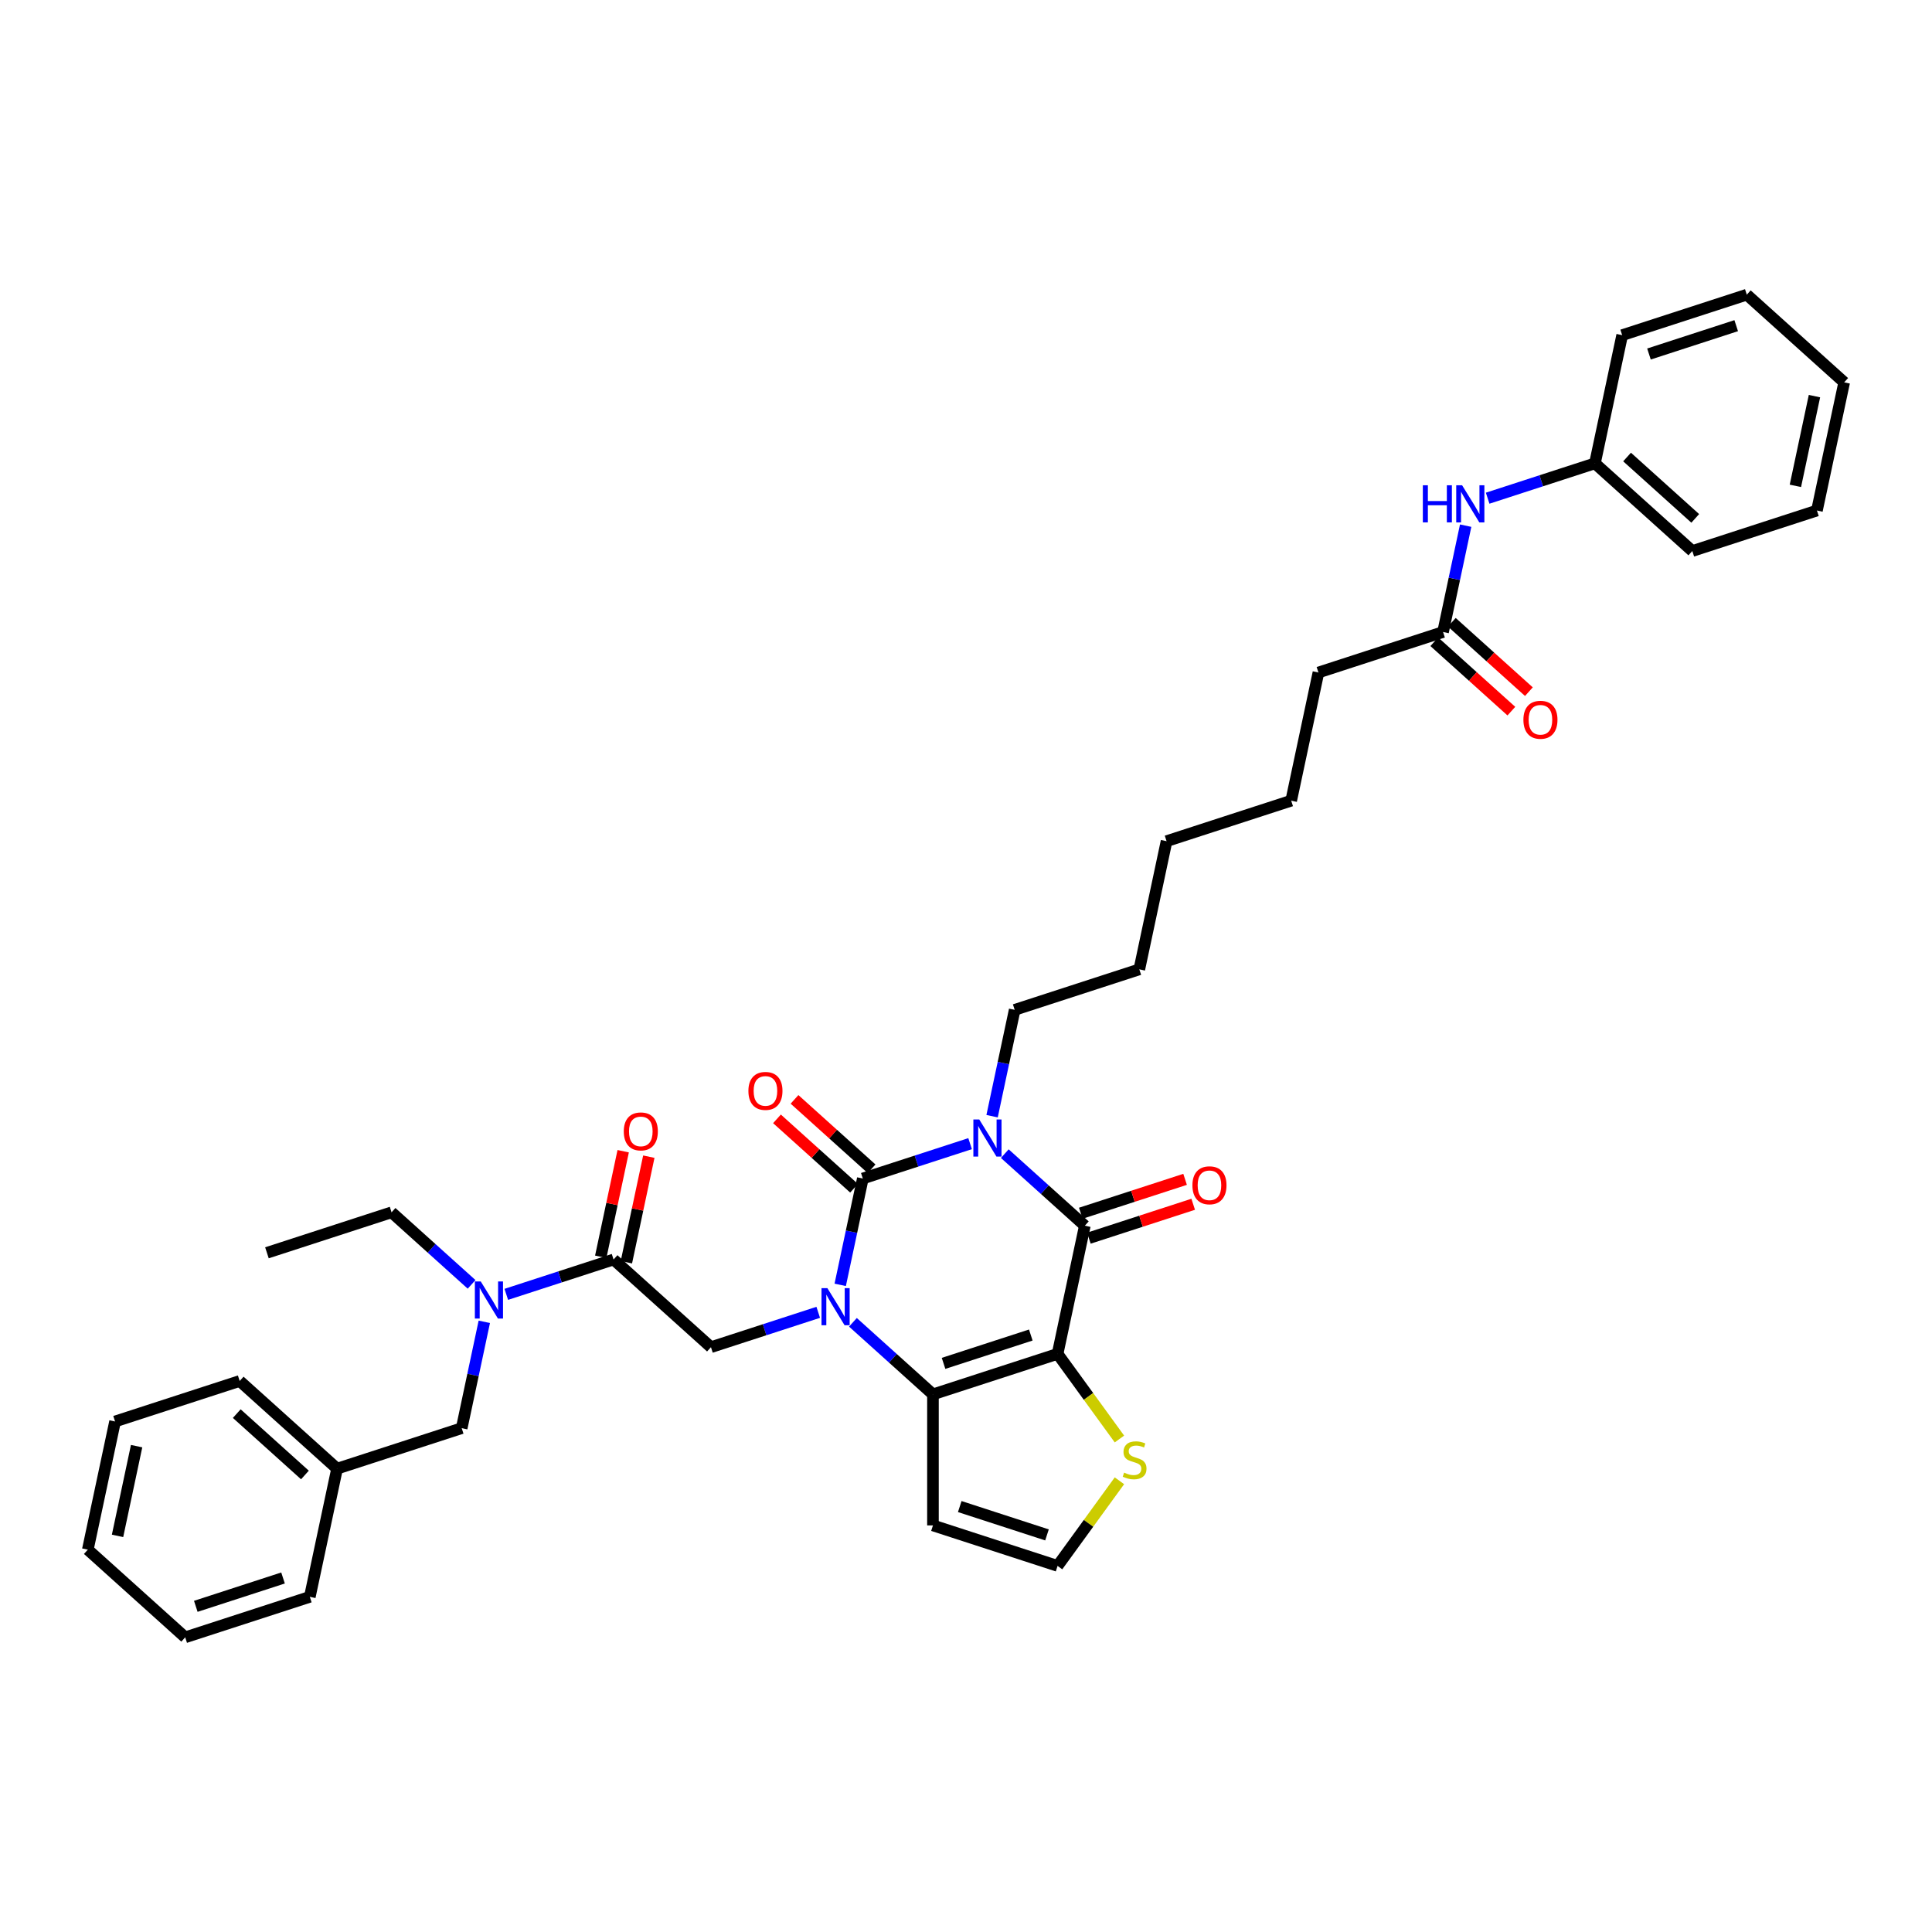 <?xml version='1.0' encoding='iso-8859-1'?>
<svg version='1.1' baseProfile='full'
              xmlns='http://www.w3.org/2000/svg'
                      xmlns:rdkit='http://www.rdkit.org/xml'
                      xmlns:xlink='http://www.w3.org/1999/xlink'
                  xml:space='preserve'
width='1000px' height='1000px' viewBox='0 0 1000 1000'>
<!-- END OF HEADER -->
<rect style='opacity:1.0;fill:#FFFFFF;stroke:none' width='1000' height='1000' x='0' y='0'> </rect>
<path class='bond-1' d='M 502.12,591.954 L 474.357,600.975' style='fill:none;fill-rule:evenodd;stroke:#0000FF;stroke-width:6px;stroke-linecap:butt;stroke-linejoin:miter;stroke-opacity:1' />
<path class='bond-1' d='M 474.357,600.975 L 446.594,609.995' style='fill:none;fill-rule:evenodd;stroke:#000000;stroke-width:6px;stroke-linecap:butt;stroke-linejoin:miter;stroke-opacity:1' />
<path class='bond-3' d='M 520.081,597.122 L 540.793,615.771' style='fill:none;fill-rule:evenodd;stroke:#0000FF;stroke-width:6px;stroke-linecap:butt;stroke-linejoin:miter;stroke-opacity:1' />
<path class='bond-3' d='M 540.793,615.771 L 561.505,634.42' style='fill:none;fill-rule:evenodd;stroke:#000000;stroke-width:6px;stroke-linecap:butt;stroke-linejoin:miter;stroke-opacity:1' />
<path class='bond-18' d='M 513.502,577.736 L 519.352,550.214' style='fill:none;fill-rule:evenodd;stroke:#0000FF;stroke-width:6px;stroke-linecap:butt;stroke-linejoin:miter;stroke-opacity:1' />
<path class='bond-18' d='M 519.352,550.214 L 525.202,522.692' style='fill:none;fill-rule:evenodd;stroke:#000000;stroke-width:6px;stroke-linecap:butt;stroke-linejoin:miter;stroke-opacity:1' />
<path class='bond-0' d='M 434.894,665.039 L 440.744,637.517' style='fill:none;fill-rule:evenodd;stroke:#0000FF;stroke-width:6px;stroke-linecap:butt;stroke-linejoin:miter;stroke-opacity:1' />
<path class='bond-0' d='M 440.744,637.517 L 446.594,609.995' style='fill:none;fill-rule:evenodd;stroke:#000000;stroke-width:6px;stroke-linecap:butt;stroke-linejoin:miter;stroke-opacity:1' />
<path class='bond-5' d='M 423.512,679.257 L 395.749,688.278' style='fill:none;fill-rule:evenodd;stroke:#0000FF;stroke-width:6px;stroke-linecap:butt;stroke-linejoin:miter;stroke-opacity:1' />
<path class='bond-5' d='M 395.749,688.278 L 367.986,697.298' style='fill:none;fill-rule:evenodd;stroke:#000000;stroke-width:6px;stroke-linecap:butt;stroke-linejoin:miter;stroke-opacity:1' />
<path class='bond-37' d='M 441.472,684.425 L 462.185,703.074' style='fill:none;fill-rule:evenodd;stroke:#0000FF;stroke-width:6px;stroke-linecap:butt;stroke-linejoin:miter;stroke-opacity:1' />
<path class='bond-37' d='M 462.185,703.074 L 482.897,721.724' style='fill:none;fill-rule:evenodd;stroke:#000000;stroke-width:6px;stroke-linecap:butt;stroke-linejoin:miter;stroke-opacity:1' />
<path class='bond-10' d='M 451.133,604.955 L 431.187,586.996' style='fill:none;fill-rule:evenodd;stroke:#000000;stroke-width:6px;stroke-linecap:butt;stroke-linejoin:miter;stroke-opacity:1' />
<path class='bond-10' d='M 431.187,586.996 L 411.241,569.036' style='fill:none;fill-rule:evenodd;stroke:#FF0000;stroke-width:6px;stroke-linecap:butt;stroke-linejoin:miter;stroke-opacity:1' />
<path class='bond-10' d='M 442.056,615.036 L 422.11,597.077' style='fill:none;fill-rule:evenodd;stroke:#000000;stroke-width:6px;stroke-linecap:butt;stroke-linejoin:miter;stroke-opacity:1' />
<path class='bond-10' d='M 422.11,597.077 L 402.164,579.117' style='fill:none;fill-rule:evenodd;stroke:#FF0000;stroke-width:6px;stroke-linecap:butt;stroke-linejoin:miter;stroke-opacity:1' />
<path class='bond-2' d='M 547.403,700.764 L 561.505,634.42' style='fill:none;fill-rule:evenodd;stroke:#000000;stroke-width:6px;stroke-linecap:butt;stroke-linejoin:miter;stroke-opacity:1' />
<path class='bond-4' d='M 547.403,700.764 L 482.897,721.724' style='fill:none;fill-rule:evenodd;stroke:#000000;stroke-width:6px;stroke-linecap:butt;stroke-linejoin:miter;stroke-opacity:1' />
<path class='bond-4' d='M 533.535,691.007 L 488.381,705.678' style='fill:none;fill-rule:evenodd;stroke:#000000;stroke-width:6px;stroke-linecap:butt;stroke-linejoin:miter;stroke-opacity:1' />
<path class='bond-7' d='M 547.403,700.764 L 563.41,722.795' style='fill:none;fill-rule:evenodd;stroke:#000000;stroke-width:6px;stroke-linecap:butt;stroke-linejoin:miter;stroke-opacity:1' />
<path class='bond-7' d='M 563.41,722.795 L 579.416,744.826' style='fill:none;fill-rule:evenodd;stroke:#CCCC00;stroke-width:6px;stroke-linecap:butt;stroke-linejoin:miter;stroke-opacity:1' />
<path class='bond-12' d='M 563.601,640.871 L 590.598,632.099' style='fill:none;fill-rule:evenodd;stroke:#000000;stroke-width:6px;stroke-linecap:butt;stroke-linejoin:miter;stroke-opacity:1' />
<path class='bond-12' d='M 590.598,632.099 L 617.594,623.328' style='fill:none;fill-rule:evenodd;stroke:#FF0000;stroke-width:6px;stroke-linecap:butt;stroke-linejoin:miter;stroke-opacity:1' />
<path class='bond-12' d='M 559.409,627.97 L 586.406,619.198' style='fill:none;fill-rule:evenodd;stroke:#000000;stroke-width:6px;stroke-linecap:butt;stroke-linejoin:miter;stroke-opacity:1' />
<path class='bond-12' d='M 586.406,619.198 L 613.402,610.426' style='fill:none;fill-rule:evenodd;stroke:#FF0000;stroke-width:6px;stroke-linecap:butt;stroke-linejoin:miter;stroke-opacity:1' />
<path class='bond-8' d='M 482.897,721.724 L 482.897,789.549' style='fill:none;fill-rule:evenodd;stroke:#000000;stroke-width:6px;stroke-linecap:butt;stroke-linejoin:miter;stroke-opacity:1' />
<path class='bond-6' d='M 367.986,697.298 L 317.582,651.914' style='fill:none;fill-rule:evenodd;stroke:#000000;stroke-width:6px;stroke-linecap:butt;stroke-linejoin:miter;stroke-opacity:1' />
<path class='bond-9' d='M 317.582,651.914 L 289.818,660.935' style='fill:none;fill-rule:evenodd;stroke:#000000;stroke-width:6px;stroke-linecap:butt;stroke-linejoin:miter;stroke-opacity:1' />
<path class='bond-9' d='M 289.818,660.935 L 262.055,669.956' style='fill:none;fill-rule:evenodd;stroke:#0000FF;stroke-width:6px;stroke-linecap:butt;stroke-linejoin:miter;stroke-opacity:1' />
<path class='bond-15' d='M 324.216,653.324 L 330.023,626.006' style='fill:none;fill-rule:evenodd;stroke:#000000;stroke-width:6px;stroke-linecap:butt;stroke-linejoin:miter;stroke-opacity:1' />
<path class='bond-15' d='M 330.023,626.006 L 335.829,598.687' style='fill:none;fill-rule:evenodd;stroke:#FF0000;stroke-width:6px;stroke-linecap:butt;stroke-linejoin:miter;stroke-opacity:1' />
<path class='bond-15' d='M 310.947,650.504 L 316.754,623.185' style='fill:none;fill-rule:evenodd;stroke:#000000;stroke-width:6px;stroke-linecap:butt;stroke-linejoin:miter;stroke-opacity:1' />
<path class='bond-15' d='M 316.754,623.185 L 322.561,595.867' style='fill:none;fill-rule:evenodd;stroke:#FF0000;stroke-width:6px;stroke-linecap:butt;stroke-linejoin:miter;stroke-opacity:1' />
<path class='bond-11' d='M 579.416,766.447 L 563.41,788.478' style='fill:none;fill-rule:evenodd;stroke:#CCCC00;stroke-width:6px;stroke-linecap:butt;stroke-linejoin:miter;stroke-opacity:1' />
<path class='bond-11' d='M 563.41,788.478 L 547.403,810.509' style='fill:none;fill-rule:evenodd;stroke:#000000;stroke-width:6px;stroke-linecap:butt;stroke-linejoin:miter;stroke-opacity:1' />
<path class='bond-38' d='M 482.897,789.549 L 547.403,810.509' style='fill:none;fill-rule:evenodd;stroke:#000000;stroke-width:6px;stroke-linecap:butt;stroke-linejoin:miter;stroke-opacity:1' />
<path class='bond-38' d='M 496.765,779.792 L 541.919,794.464' style='fill:none;fill-rule:evenodd;stroke:#000000;stroke-width:6px;stroke-linecap:butt;stroke-linejoin:miter;stroke-opacity:1' />
<path class='bond-16' d='M 250.673,684.173 L 244.823,711.695' style='fill:none;fill-rule:evenodd;stroke:#0000FF;stroke-width:6px;stroke-linecap:butt;stroke-linejoin:miter;stroke-opacity:1' />
<path class='bond-16' d='M 244.823,711.695 L 238.973,739.217' style='fill:none;fill-rule:evenodd;stroke:#000000;stroke-width:6px;stroke-linecap:butt;stroke-linejoin:miter;stroke-opacity:1' />
<path class='bond-21' d='M 244.095,664.788 L 223.383,646.138' style='fill:none;fill-rule:evenodd;stroke:#0000FF;stroke-width:6px;stroke-linecap:butt;stroke-linejoin:miter;stroke-opacity:1' />
<path class='bond-21' d='M 223.383,646.138 L 202.671,627.489' style='fill:none;fill-rule:evenodd;stroke:#000000;stroke-width:6px;stroke-linecap:butt;stroke-linejoin:miter;stroke-opacity:1' />
<path class='bond-13' d='M 746.925,327.127 L 682.418,348.086' style='fill:none;fill-rule:evenodd;stroke:#000000;stroke-width:6px;stroke-linecap:butt;stroke-linejoin:miter;stroke-opacity:1' />
<path class='bond-14' d='M 746.925,327.127 L 752.775,299.605' style='fill:none;fill-rule:evenodd;stroke:#000000;stroke-width:6px;stroke-linecap:butt;stroke-linejoin:miter;stroke-opacity:1' />
<path class='bond-14' d='M 752.775,299.605 L 758.625,272.083' style='fill:none;fill-rule:evenodd;stroke:#0000FF;stroke-width:6px;stroke-linecap:butt;stroke-linejoin:miter;stroke-opacity:1' />
<path class='bond-17' d='M 742.386,332.167 L 762.332,350.126' style='fill:none;fill-rule:evenodd;stroke:#000000;stroke-width:6px;stroke-linecap:butt;stroke-linejoin:miter;stroke-opacity:1' />
<path class='bond-17' d='M 762.332,350.126 L 782.278,368.085' style='fill:none;fill-rule:evenodd;stroke:#FF0000;stroke-width:6px;stroke-linecap:butt;stroke-linejoin:miter;stroke-opacity:1' />
<path class='bond-17' d='M 751.463,322.086 L 771.409,340.045' style='fill:none;fill-rule:evenodd;stroke:#000000;stroke-width:6px;stroke-linecap:butt;stroke-linejoin:miter;stroke-opacity:1' />
<path class='bond-17' d='M 771.409,340.045 L 791.355,358.005' style='fill:none;fill-rule:evenodd;stroke:#FF0000;stroke-width:6px;stroke-linecap:butt;stroke-linejoin:miter;stroke-opacity:1' />
<path class='bond-19' d='M 770.007,257.865 L 797.77,248.844' style='fill:none;fill-rule:evenodd;stroke:#0000FF;stroke-width:6px;stroke-linecap:butt;stroke-linejoin:miter;stroke-opacity:1' />
<path class='bond-19' d='M 797.77,248.844 L 825.533,239.823' style='fill:none;fill-rule:evenodd;stroke:#000000;stroke-width:6px;stroke-linecap:butt;stroke-linejoin:miter;stroke-opacity:1' />
<path class='bond-20' d='M 238.973,739.217 L 174.467,760.177' style='fill:none;fill-rule:evenodd;stroke:#000000;stroke-width:6px;stroke-linecap:butt;stroke-linejoin:miter;stroke-opacity:1' />
<path class='bond-27' d='M 525.202,522.692 L 589.709,501.733' style='fill:none;fill-rule:evenodd;stroke:#000000;stroke-width:6px;stroke-linecap:butt;stroke-linejoin:miter;stroke-opacity:1' />
<path class='bond-23' d='M 825.533,239.823 L 875.937,285.208' style='fill:none;fill-rule:evenodd;stroke:#000000;stroke-width:6px;stroke-linecap:butt;stroke-linejoin:miter;stroke-opacity:1' />
<path class='bond-23' d='M 842.17,236.55 L 877.454,268.319' style='fill:none;fill-rule:evenodd;stroke:#000000;stroke-width:6px;stroke-linecap:butt;stroke-linejoin:miter;stroke-opacity:1' />
<path class='bond-24' d='M 825.533,239.823 L 839.635,173.48' style='fill:none;fill-rule:evenodd;stroke:#000000;stroke-width:6px;stroke-linecap:butt;stroke-linejoin:miter;stroke-opacity:1' />
<path class='bond-25' d='M 174.467,760.177 L 124.063,714.792' style='fill:none;fill-rule:evenodd;stroke:#000000;stroke-width:6px;stroke-linecap:butt;stroke-linejoin:miter;stroke-opacity:1' />
<path class='bond-25' d='M 157.83,763.45 L 122.546,731.681' style='fill:none;fill-rule:evenodd;stroke:#000000;stroke-width:6px;stroke-linecap:butt;stroke-linejoin:miter;stroke-opacity:1' />
<path class='bond-26' d='M 174.467,760.177 L 160.365,826.52' style='fill:none;fill-rule:evenodd;stroke:#000000;stroke-width:6px;stroke-linecap:butt;stroke-linejoin:miter;stroke-opacity:1' />
<path class='bond-29' d='M 202.671,627.489 L 138.164,648.448' style='fill:none;fill-rule:evenodd;stroke:#000000;stroke-width:6px;stroke-linecap:butt;stroke-linejoin:miter;stroke-opacity:1' />
<path class='bond-22' d='M 682.418,348.086 L 668.317,414.43' style='fill:none;fill-rule:evenodd;stroke:#000000;stroke-width:6px;stroke-linecap:butt;stroke-linejoin:miter;stroke-opacity:1' />
<path class='bond-31' d='M 875.937,285.208 L 940.444,264.248' style='fill:none;fill-rule:evenodd;stroke:#000000;stroke-width:6px;stroke-linecap:butt;stroke-linejoin:miter;stroke-opacity:1' />
<path class='bond-32' d='M 839.635,173.48 L 904.141,152.52' style='fill:none;fill-rule:evenodd;stroke:#000000;stroke-width:6px;stroke-linecap:butt;stroke-linejoin:miter;stroke-opacity:1' />
<path class='bond-32' d='M 853.502,183.237 L 898.657,168.565' style='fill:none;fill-rule:evenodd;stroke:#000000;stroke-width:6px;stroke-linecap:butt;stroke-linejoin:miter;stroke-opacity:1' />
<path class='bond-33' d='M 124.063,714.792 L 59.556,735.752' style='fill:none;fill-rule:evenodd;stroke:#000000;stroke-width:6px;stroke-linecap:butt;stroke-linejoin:miter;stroke-opacity:1' />
<path class='bond-34' d='M 160.365,826.52 L 95.859,847.48' style='fill:none;fill-rule:evenodd;stroke:#000000;stroke-width:6px;stroke-linecap:butt;stroke-linejoin:miter;stroke-opacity:1' />
<path class='bond-34' d='M 146.498,816.763 L 101.343,831.435' style='fill:none;fill-rule:evenodd;stroke:#000000;stroke-width:6px;stroke-linecap:butt;stroke-linejoin:miter;stroke-opacity:1' />
<path class='bond-30' d='M 589.709,501.733 L 603.81,435.389' style='fill:none;fill-rule:evenodd;stroke:#000000;stroke-width:6px;stroke-linecap:butt;stroke-linejoin:miter;stroke-opacity:1' />
<path class='bond-28' d='M 668.317,414.43 L 603.81,435.389' style='fill:none;fill-rule:evenodd;stroke:#000000;stroke-width:6px;stroke-linecap:butt;stroke-linejoin:miter;stroke-opacity:1' />
<path class='bond-40' d='M 940.444,264.248 L 954.545,197.905' style='fill:none;fill-rule:evenodd;stroke:#000000;stroke-width:6px;stroke-linecap:butt;stroke-linejoin:miter;stroke-opacity:1' />
<path class='bond-40' d='M 929.29,251.477 L 939.161,205.036' style='fill:none;fill-rule:evenodd;stroke:#000000;stroke-width:6px;stroke-linecap:butt;stroke-linejoin:miter;stroke-opacity:1' />
<path class='bond-35' d='M 904.141,152.52 L 954.545,197.905' style='fill:none;fill-rule:evenodd;stroke:#000000;stroke-width:6px;stroke-linecap:butt;stroke-linejoin:miter;stroke-opacity:1' />
<path class='bond-39' d='M 59.556,735.752 L 45.455,802.095' style='fill:none;fill-rule:evenodd;stroke:#000000;stroke-width:6px;stroke-linecap:butt;stroke-linejoin:miter;stroke-opacity:1' />
<path class='bond-39' d='M 70.71,748.523 L 60.839,794.964' style='fill:none;fill-rule:evenodd;stroke:#000000;stroke-width:6px;stroke-linecap:butt;stroke-linejoin:miter;stroke-opacity:1' />
<path class='bond-36' d='M 95.859,847.48 L 45.455,802.095' style='fill:none;fill-rule:evenodd;stroke:#000000;stroke-width:6px;stroke-linecap:butt;stroke-linejoin:miter;stroke-opacity:1' />
<path  class='atom-0' d='M 506.855 579.432
L 513.149 589.606
Q 513.773 590.61, 514.777 592.427
Q 515.78 594.245, 515.835 594.354
L 515.835 579.432
L 518.385 579.432
L 518.385 598.64
L 515.753 598.64
L 508.998 587.517
Q 508.211 586.214, 507.37 584.722
Q 506.556 583.23, 506.312 582.769
L 506.312 598.64
L 503.816 598.64
L 503.816 579.432
L 506.855 579.432
' fill='#0000FF'/>
<path  class='atom-1' d='M 428.246 666.735
L 434.541 676.909
Q 435.165 677.913, 436.169 679.73
Q 437.172 681.548, 437.227 681.657
L 437.227 666.735
L 439.777 666.735
L 439.777 685.943
L 437.145 685.943
L 430.39 674.82
Q 429.603 673.518, 428.762 672.025
Q 427.948 670.533, 427.704 670.072
L 427.704 685.943
L 425.208 685.943
L 425.208 666.735
L 428.246 666.735
' fill='#0000FF'/>
<path  class='atom-8' d='M 581.844 762.229
Q 582.061 762.311, 582.956 762.69
Q 583.852 763.07, 584.828 763.314
Q 585.832 763.531, 586.809 763.531
Q 588.627 763.531, 589.685 762.663
Q 590.743 761.768, 590.743 760.222
Q 590.743 759.163, 590.2 758.512
Q 589.685 757.861, 588.871 757.508
Q 588.057 757.156, 586.7 756.749
Q 584.991 756.233, 583.96 755.745
Q 582.956 755.257, 582.224 754.226
Q 581.519 753.195, 581.519 751.458
Q 581.519 749.044, 583.146 747.552
Q 584.801 746.059, 588.057 746.059
Q 590.282 746.059, 592.805 747.118
L 592.181 749.207
Q 589.875 748.257, 588.138 748.257
Q 586.266 748.257, 585.235 749.044
Q 584.204 749.803, 584.232 751.133
Q 584.232 752.164, 584.747 752.788
Q 585.29 753.412, 586.049 753.765
Q 586.836 754.117, 588.138 754.524
Q 589.875 755.067, 590.906 755.609
Q 591.937 756.152, 592.669 757.264
Q 593.429 758.35, 593.429 760.222
Q 593.429 762.88, 591.638 764.318
Q 589.875 765.729, 586.918 765.729
Q 585.208 765.729, 583.906 765.349
Q 582.631 764.996, 581.112 764.372
L 581.844 762.229
' fill='#CCCC00'/>
<path  class='atom-10' d='M 248.829 663.269
L 255.124 673.443
Q 255.748 674.447, 256.751 676.265
Q 257.755 678.082, 257.809 678.191
L 257.809 663.269
L 260.36 663.269
L 260.36 682.478
L 257.728 682.478
L 250.973 671.354
Q 250.186 670.052, 249.345 668.56
Q 248.531 667.068, 248.287 666.606
L 248.287 682.478
L 245.791 682.478
L 245.791 663.269
L 248.829 663.269
' fill='#0000FF'/>
<path  class='atom-11' d='M 387.372 564.665
Q 387.372 560.053, 389.651 557.476
Q 391.93 554.898, 396.19 554.898
Q 400.449 554.898, 402.728 557.476
Q 405.007 560.053, 405.007 564.665
Q 405.007 569.332, 402.701 571.99
Q 400.395 574.622, 396.19 574.622
Q 391.957 574.622, 389.651 571.99
Q 387.372 569.359, 387.372 564.665
M 396.19 572.452
Q 399.12 572.452, 400.693 570.498
Q 402.294 568.518, 402.294 564.665
Q 402.294 560.894, 400.693 558.995
Q 399.12 557.069, 396.19 557.069
Q 393.26 557.069, 391.659 558.968
Q 390.085 560.867, 390.085 564.665
Q 390.085 568.545, 391.659 570.498
Q 393.26 572.452, 396.19 572.452
' fill='#FF0000'/>
<path  class='atom-13' d='M 617.194 613.515
Q 617.194 608.903, 619.473 606.326
Q 621.752 603.748, 626.011 603.748
Q 630.271 603.748, 632.55 606.326
Q 634.829 608.903, 634.829 613.515
Q 634.829 618.182, 632.523 620.84
Q 630.216 623.472, 626.011 623.472
Q 621.779 623.472, 619.473 620.84
Q 617.194 618.209, 617.194 613.515
M 626.011 621.302
Q 628.941 621.302, 630.515 619.348
Q 632.116 617.368, 632.116 613.515
Q 632.116 609.744, 630.515 607.845
Q 628.941 605.919, 626.011 605.919
Q 623.081 605.919, 621.48 607.818
Q 619.907 609.717, 619.907 613.515
Q 619.907 617.395, 621.48 619.348
Q 623.081 621.302, 626.011 621.302
' fill='#FF0000'/>
<path  class='atom-15' d='M 736.46 251.179
L 739.065 251.179
L 739.065 259.345
L 748.886 259.345
L 748.886 251.179
L 751.49 251.179
L 751.49 270.387
L 748.886 270.387
L 748.886 261.515
L 739.065 261.515
L 739.065 270.387
L 736.46 270.387
L 736.46 251.179
' fill='#0000FF'/>
<path  class='atom-15' d='M 756.781 251.179
L 763.075 261.353
Q 763.699 262.356, 764.703 264.174
Q 765.707 265.992, 765.761 266.1
L 765.761 251.179
L 768.311 251.179
L 768.311 270.387
L 765.679 270.387
L 758.924 259.263
Q 758.137 257.961, 757.296 256.469
Q 756.482 254.977, 756.238 254.516
L 756.238 270.387
L 753.742 270.387
L 753.742 251.179
L 756.781 251.179
' fill='#0000FF'/>
<path  class='atom-16' d='M 322.866 585.625
Q 322.866 581.012, 325.145 578.435
Q 327.424 575.858, 331.683 575.858
Q 335.943 575.858, 338.222 578.435
Q 340.501 581.012, 340.501 585.625
Q 340.501 590.291, 338.195 592.95
Q 335.889 595.581, 331.683 595.581
Q 327.451 595.581, 325.145 592.95
Q 322.866 590.318, 322.866 585.625
M 331.683 593.411
Q 334.613 593.411, 336.187 591.458
Q 337.788 589.477, 337.788 585.625
Q 337.788 581.853, 336.187 579.954
Q 334.613 578.028, 331.683 578.028
Q 328.753 578.028, 327.153 579.927
Q 325.579 581.826, 325.579 585.625
Q 325.579 589.504, 327.153 591.458
Q 328.753 593.411, 331.683 593.411
' fill='#FF0000'/>
<path  class='atom-18' d='M 788.512 372.565
Q 788.512 367.953, 790.791 365.376
Q 793.07 362.798, 797.329 362.798
Q 801.589 362.798, 803.868 365.376
Q 806.147 367.953, 806.147 372.565
Q 806.147 377.232, 803.841 379.89
Q 801.534 382.522, 797.329 382.522
Q 793.097 382.522, 790.791 379.89
Q 788.512 377.259, 788.512 372.565
M 797.329 380.352
Q 800.259 380.352, 801.833 378.398
Q 803.434 376.418, 803.434 372.565
Q 803.434 368.794, 801.833 366.895
Q 800.259 364.969, 797.329 364.969
Q 794.399 364.969, 792.798 366.868
Q 791.225 368.767, 791.225 372.565
Q 791.225 376.445, 792.798 378.398
Q 794.399 380.352, 797.329 380.352
' fill='#FF0000'/>
</svg>
